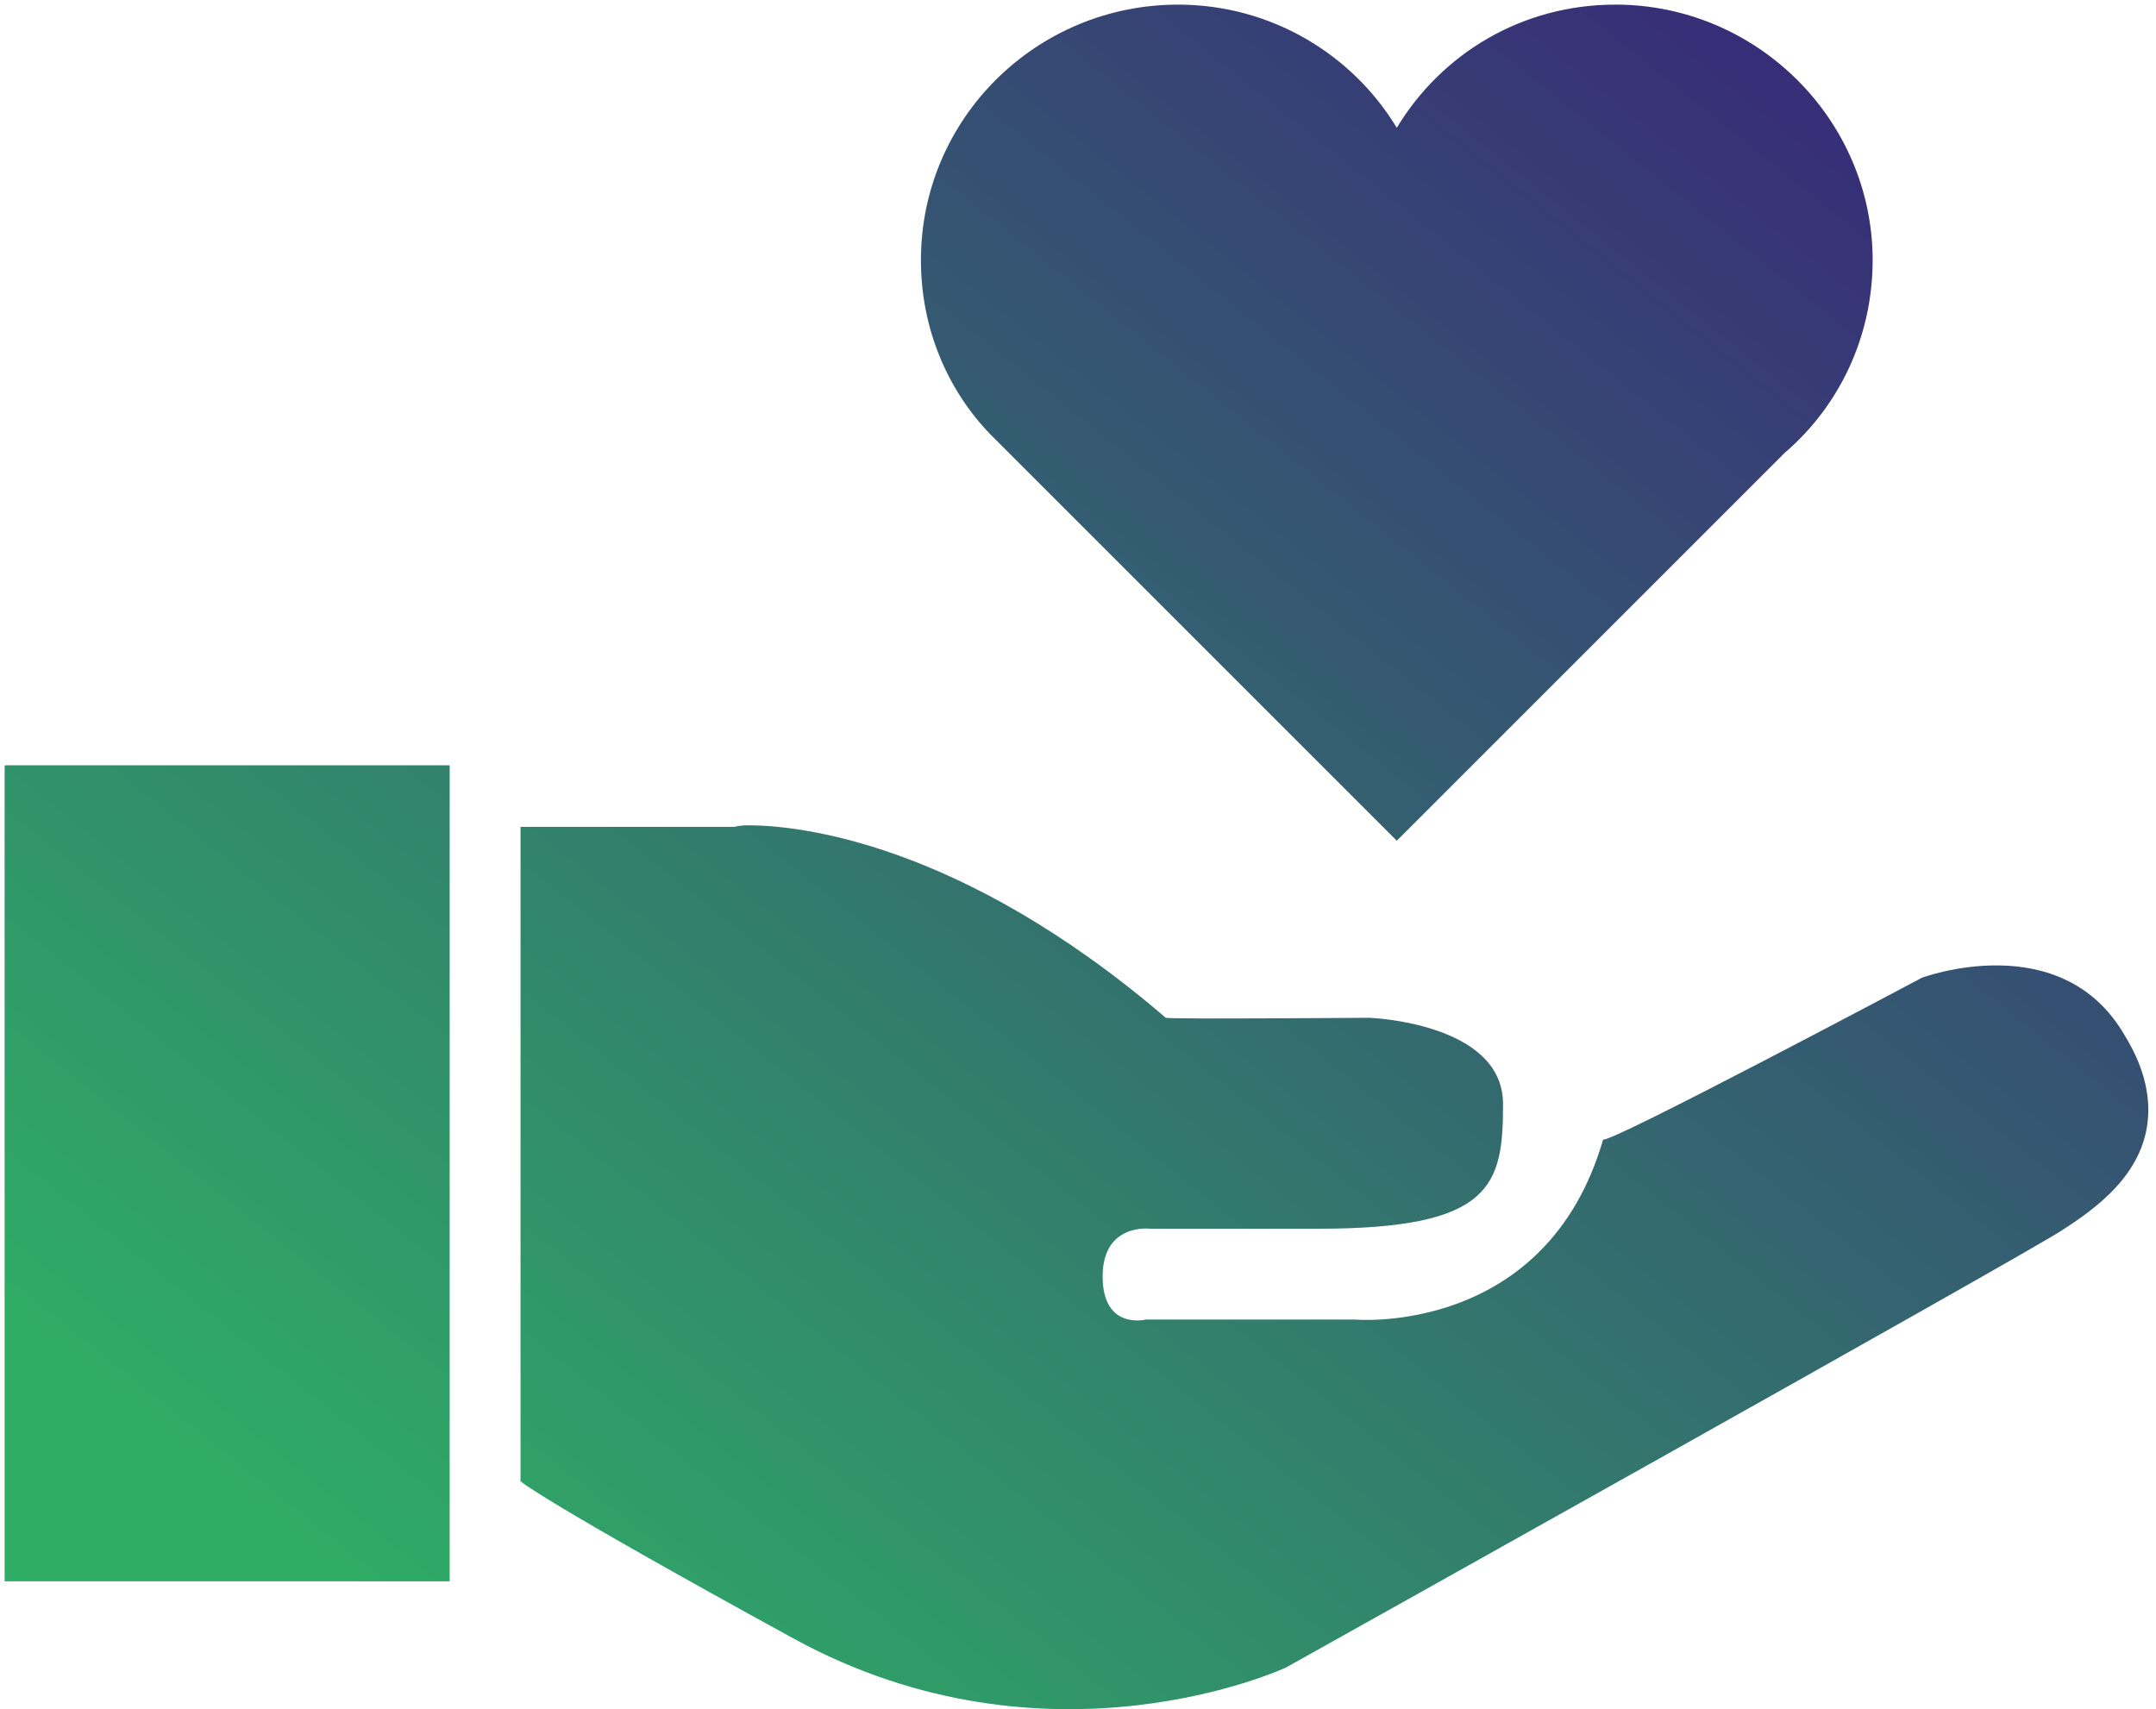 <?xml version="1.0" encoding="utf-8"?>
<!-- Generator: Adobe Illustrator 28.1.0, SVG Export Plug-In . SVG Version: 6.00 Build 0)  -->
<svg version="1.1" id="Layer_1" xmlns="http://www.w3.org/2000/svg" xmlns:xlink="http://www.w3.org/1999/xlink" x="0px" y="0px"
	 viewBox="0 0 140 111" style="enable-background:new 0 0 140 111;" xml:space="preserve">
<style type="text/css">
	
		.st0{clip-path:url(#SVGID_00000047740547569211494880000011185297588346262162_);fill:url(#SVGID_00000103944274271060162810000014367353362543753658_);}
	
		.st1{clip-path:url(#SVGID_00000108275815628160837900000000128306833905656221_);fill:url(#SVGID_00000039130964701242678360000012185457685627394453_);}
	
		.st2{clip-path:url(#SVGID_00000081633142507028648360000012953235042838244004_);fill:url(#SVGID_00000142148637487648260130000010975142377454368642_);}
</style>
<g>
	<g>
		<defs>
			<path id="SVGID_1_" d="M47.7,53.7H33.8v42.5c0,0,1.1,1.1,17.7,10.2s32,1.9,32,1.9s47.8-26.7,50.4-28.4c2-1.3,5.6-3.7,5.6-7.8v0
				c0-1.4-0.4-3-1.5-4.8c-4.1-7.2-13.2-3.8-13.2-3.8S104.3,74.4,104.1,74C100.4,86.8,88,85.7,88,85.7H74.4c0,0-2.8,0.7-2.8-2.8
				s3.1-3.1,3.1-3.1h10.9c11.3,0,12-2.8,12-8.1c0-5.3-8.7-5.6-8.7-5.6s-13,0.1-13.2,0C62.3,54.6,51.7,53.6,48.6,53.6
				C48,53.6,47.7,53.7,47.7,53.7"/>
		</defs>
		<clipPath id="SVGID_00000054235347507953537720000002073965827781588130_">
			<use xlink:href="#SVGID_1_"  style="overflow:visible;"/>
		</clipPath>
		
			<linearGradient id="SVGID_00000168082627988209148810000013362728227548512943_" gradientUnits="userSpaceOnUse" x1="-1323.838" y1="2667.742" x2="-1322.838" y2="2667.742" gradientTransform="matrix(-86.99 110.942 -110.942 -86.99 180944.234 378954.75)">
			<stop  offset="0" style="stop-color:#382778"/>
			<stop  offset="1" style="stop-color:#2FAC66"/>
		</linearGradient>
		
			<polygon style="clip-path:url(#SVGID_00000054235347507953537720000002073965827781588130_);fill:url(#SVGID_00000168082627988209148810000013362728227548512943_);" points="
			169.4,77.1 99.2,166.7 3.8,91.9 74,2.3 		"/>
	</g>
</g>
<g>
	<g>
		<defs>
			<rect id="SVGID_00000136393549453801376150000017065203141613410202_" x="0.3" y="49.7" width="28.9" height="53"/>
		</defs>
		<clipPath id="SVGID_00000016769308860921048750000012188241611581327777_">
			<use xlink:href="#SVGID_00000136393549453801376150000017065203141613410202_"  style="overflow:visible;"/>
		</clipPath>
		
			<linearGradient id="SVGID_00000161620948444695569560000017070237948787366066_" gradientUnits="userSpaceOnUse" x1="-1323.838" y1="2668.18" x2="-1322.838" y2="2668.18" gradientTransform="matrix(-86.99 110.942 -110.942 -86.99 180944.234 378954.75)">
			<stop  offset="0" style="stop-color:#382778"/>
			<stop  offset="1" style="stop-color:#2FAC66"/>
		</linearGradient>
		
			<polygon style="clip-path:url(#SVGID_00000016769308860921048750000012188241611581327777_);fill:url(#SVGID_00000161620948444695569560000017070237948787366066_);" points="
			55,69.9 18.2,116.8 -25.4,82.6 11.3,35.7 		"/>
	</g>
</g>
<g>
	<g>
		<defs>
			<path id="SVGID_00000005955558629587945440000016215545915867850171_" d="M104.9,0.3c-6.1,0-11.3,3.2-14.2,8
				c-2.9-4.8-8.2-8-14.2-8c-9.2,0-16.7,7.4-16.7,16.6c0,4.4,1.7,8.4,4.5,11.3l0,0l26.4,26.4l25.2-25.2c3.5-3,5.7-7.5,5.7-12.5
				C121.6,7.8,114.1,0.3,104.9,0.3z"/>
		</defs>
		<clipPath id="SVGID_00000091717922241430742450000010105568027764132009_">
			<use xlink:href="#SVGID_00000005955558629587945440000016215545915867850171_"  style="overflow:visible;"/>
		</clipPath>
		
			<linearGradient id="SVGID_00000018941524123170921890000011036803809646381503_" gradientUnits="userSpaceOnUse" x1="-1323.838" y1="2667.969" x2="-1322.838" y2="2667.969" gradientTransform="matrix(-86.99 110.942 -110.942 -86.99 180944.234 378954.781)">
			<stop  offset="0" style="stop-color:#382778"/>
			<stop  offset="1" style="stop-color:#2FAC66"/>
		</linearGradient>
		
			<polygon style="clip-path:url(#SVGID_00000091717922241430742450000010105568027764132009_);fill:url(#SVGID_00000018941524123170921890000011036803809646381503_);" points="
			148,21.1 98,84.8 33.3,34 83.3,-29.7 		"/>
	</g>
</g>
</svg>
